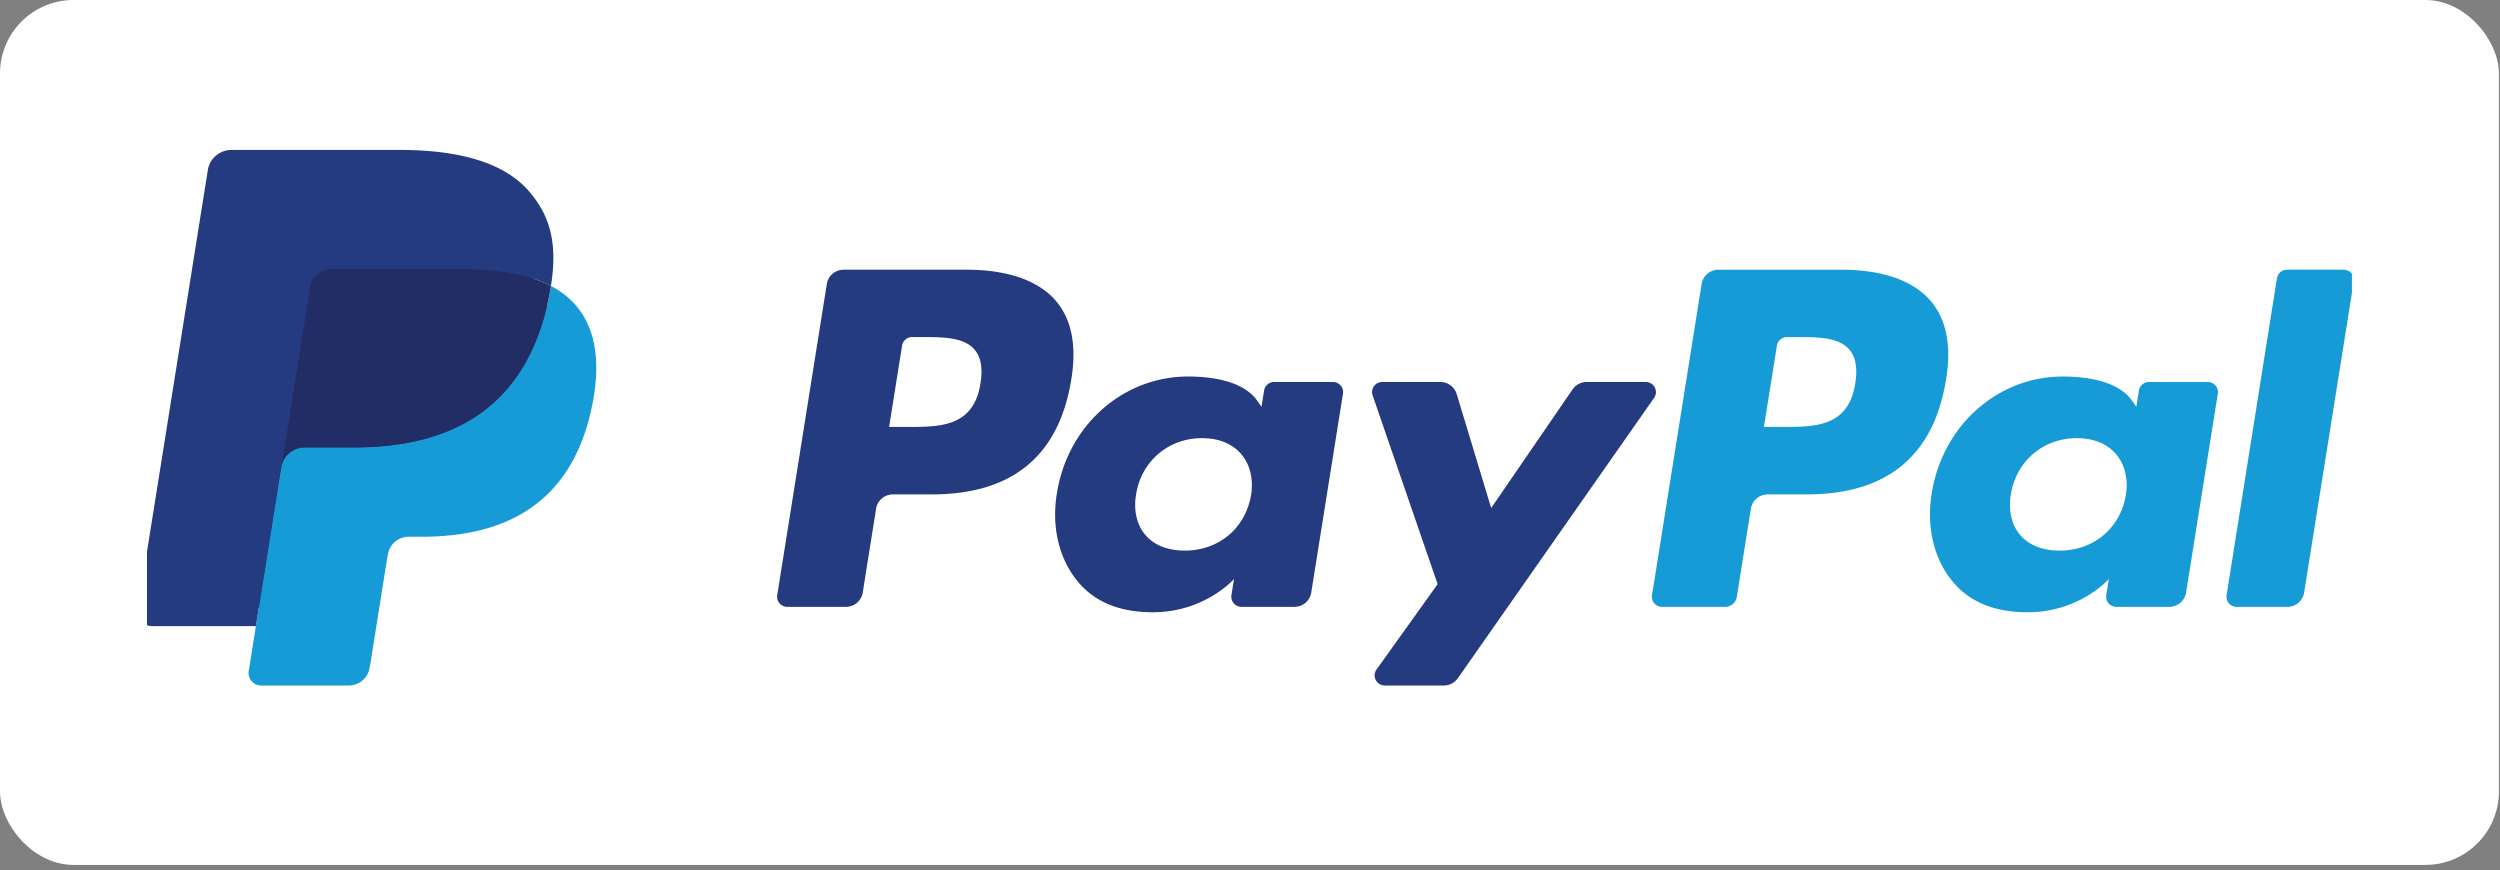<svg width="431" height="150" fill="none" xmlns="http://www.w3.org/2000/svg"><rect width="100%" height="100%" fill="#808080" stroke="none"/><rect width="430.813" height="149.11" rx="12.671" fill="#fff"/><g clip-path="url(#a)"><path d="M166.592 46.496h-21.144c-.7 0-1.377.247-1.909.697a2.9 2.9 0 0 0-.994 1.757l-8.552 53.659a1.726 1.726 0 0 0 .404 1.404 1.775 1.775 0 0 0 1.34.609h10.095c.7.001 1.377-.247 1.91-.697a2.907 2.907 0 0 0 .993-1.76l2.306-14.472c.108-.685.46-1.308.992-1.758a2.953 2.953 0 0 1 1.908-.7h6.694c13.928 0 21.966-6.67 24.065-19.887.946-5.783.04-10.327-2.696-13.51-3.005-3.493-8.335-5.342-15.412-5.342Zm2.44 19.598c-1.157 7.509-6.954 7.509-12.559 7.509h-3.19l2.238-14.023c.066-.41.277-.784.596-1.054.319-.27.725-.418 1.144-.418h1.463c3.818 0 7.42 0 9.281 2.154 1.11 1.285 1.45 3.194 1.027 5.832Zm60.764-.242H219.67c-.419 0-.825.149-1.144.418-.319.27-.531.644-.596 1.054l-.449 2.803-.708-1.016c-2.192-3.149-7.08-4.201-11.958-4.201-11.189 0-20.746 8.387-22.607 20.151-.967 5.869.408 11.48 3.772 15.394 3.086 3.598 7.501 5.097 12.753 5.097 9.016 0 14.015-5.737 14.015-5.737l-.451 2.785a1.743 1.743 0 0 0 .999 1.858c.232.106.483.161.738.161h9.12c.701 0 1.378-.247 1.911-.697a2.907 2.907 0 0 0 .993-1.76l5.472-34.296a1.72 1.72 0 0 0-.398-1.403 1.762 1.762 0 0 0-1.336-.61Zm-14.114 19.503c-.977 5.725-5.568 9.568-11.424 9.568-2.94 0-5.29-.933-6.798-2.702-1.497-1.756-2.066-4.256-1.59-7.04.912-5.676 5.581-9.645 11.347-9.645 2.875 0 5.213.946 6.752 2.73 1.543 1.802 2.155 4.317 1.713 7.09Zm68.039-19.503h-10.175c-.481.001-.953.118-1.377.34a2.939 2.939 0 0 0-1.056.936L257.08 87.586l-5.948-19.66a2.923 2.923 0 0 0-1.063-1.498 2.97 2.97 0 0 0-1.758-.576h-9.998a1.776 1.776 0 0 0-1.436.728 1.73 1.73 0 0 0-.237 1.58l11.207 32.549-10.536 14.72a1.734 1.734 0 0 0 .521 2.5c.276.166.594.254.917.254h10.161a2.95 2.95 0 0 0 2.417-1.248l33.841-48.344c.184-.262.289-.568.311-.886a1.75 1.75 0 0 0-.197-.917 1.75 1.75 0 0 0-.648-.683 1.776 1.776 0 0 0-.913-.253Z" fill="#253B80"/><path d="M317.407 46.498h-21.148c-.699 0-1.377.248-1.908.698a2.9 2.9 0 0 0-.991 1.756l-8.553 53.659c-.038.248-.024.502.046.744a1.72 1.72 0 0 0 .956 1.109c.232.105.483.16.737.16h10.85a2.068 2.068 0 0 0 1.336-.49c.37-.315.619-.751.694-1.23l2.427-15.21a2.896 2.896 0 0 1 .991-1.758 2.953 2.953 0 0 1 1.909-.699h6.69c13.931 0 21.965-6.67 24.068-19.888.948-5.783.038-10.327-2.699-13.509-3.002-3.494-8.329-5.342-15.405-5.342Zm2.438 19.598c-1.153 7.508-6.95 7.508-12.557 7.508h-3.189l2.241-14.023a1.74 1.74 0 0 1 .594-1.053c.319-.27.727-.419 1.145-.418h1.463c3.815 0 7.419 0 9.279 2.154 1.11 1.285 1.447 3.194 1.024 5.832Zm60.761-.242h-10.119a1.767 1.767 0 0 0-1.145.417c-.318.27-.529.644-.591 1.055l-.451 2.803-.71-1.016c-2.192-3.149-7.076-4.201-11.954-4.201-11.191 0-20.743 8.386-22.606 20.151-.963 5.868.408 11.48 3.769 15.393 3.094 3.599 7.503 5.098 12.754 5.098 9.017 0 14.015-5.737 14.015-5.737l-.451 2.784a1.734 1.734 0 0 0 1.004 1.86c.232.106.483.16.74.16h9.117a2.96 2.96 0 0 0 1.909-.699c.532-.45.883-1.074.99-1.758l5.476-34.297a1.712 1.712 0 0 0-.405-1.404 1.775 1.775 0 0 0-1.342-.609Zm-14.112 19.503c-.972 5.724-5.57 9.568-11.425 9.568-2.935 0-5.289-.934-6.798-2.702-1.496-1.756-2.06-4.256-1.591-7.04.918-5.677 5.581-9.645 11.348-9.645 2.875 0 5.213.946 6.752 2.73 1.549 1.802 2.162 4.317 1.714 7.089Zm26.05-37.387-8.679 54.641c-.041.248-.025.502.045.744a1.723 1.723 0 0 0 .956 1.109c.232.105.483.16.737.16h8.723a2.924 2.924 0 0 0 2.905-2.457l8.558-53.656a1.739 1.739 0 0 0-1.001-1.855 1.79 1.79 0 0 0-.737-.161h-9.771c-.418.002-.823.15-1.142.421-.318.27-.529.644-.594 1.054Z" fill="#179BD7"/><path d="m46.186 115.051 1.617-10.164-3.602-.082H27l11.953-75.004a.964.964 0 0 1 .332-.588.982.982 0 0 1 .639-.232h29c9.627 0 16.271 1.983 19.74 5.896 1.626 1.836 2.662 3.755 3.163 5.866.526 2.215.535 4.862.022 8.09l-.037.235v2.069l1.626.911a11.395 11.395 0 0 1 3.293 2.485c1.39 1.57 2.29 3.565 2.67 5.93.394 2.432.264 5.327-.38 8.604-.742 3.77-1.941 7.053-3.561 9.74a20.11 20.11 0 0 1-5.642 6.118c-2.152 1.512-4.71 2.66-7.6 3.394-2.8.722-5.994 1.086-9.497 1.086h-2.257a6.886 6.886 0 0 0-4.412 1.606 6.743 6.743 0 0 0-2.3 4.064l-.17.914-2.857 17.915-.13.658c-.034.208-.093.312-.18.383a.483.483 0 0 1-.296.106H46.186Z" fill="#253B80"/><path d="M94.98 49.307a49.283 49.283 0 0 1-.297 1.683C90.86 70.422 77.775 77.135 61.064 77.135h-8.508a4.119 4.119 0 0 0-4.084 3.464l-4.356 27.342-1.234 7.75a2.132 2.132 0 0 0 .495 1.735 2.2 2.2 0 0 0 1.654.756h15.09c1.787 0 3.305-1.285 3.587-3.03l.148-.758 2.841-17.845.183-.979c.278-1.75 1.799-3.035 3.586-3.035h2.257c14.62 0 26.066-5.875 29.411-22.875 1.398-7.101.674-13.031-3.023-17.201a14.406 14.406 0 0 0-4.131-3.152Z" fill="#179BD7"/><path d="M90.979 47.727a30.455 30.455 0 0 0-3.72-.817 47.715 47.715 0 0 0-7.5-.542H57.03c-.865 0-1.702.305-2.359.862a3.577 3.577 0 0 0-1.224 2.174l-4.836 30.31-.139.884a4.077 4.077 0 0 1 1.395-2.48 4.155 4.155 0 0 1 2.69-.984h8.508c16.71 0 29.794-6.716 33.619-26.145.114-.576.21-1.136.297-1.683a20.494 20.494 0 0 0-3.145-1.313 27.99 27.99 0 0 0-.856-.266Z" fill="#222D65"/><path d="M53.446 49.404a3.567 3.567 0 0 1 1.223-2.174 3.636 3.636 0 0 1 2.36-.858h22.73c2.693 0 5.206.174 7.5.541 1.552.242 3.084.603 4.579 1.08 1.129.37 2.177.808 3.144 1.313 1.138-7.18-.01-12.07-3.932-16.498-4.326-4.874-12.132-6.96-22.122-6.96h-29c-2.04 0-3.78 1.468-4.096 3.466l-12.08 75.774a2.446 2.446 0 0 0 .566 1.986 2.5 2.5 0 0 0 1.892.866h17.905l4.495-28.226 4.836-30.31Z" fill="#253B80"/></g><defs><clipPath id="a"><path fill="#fff" transform="translate(25.342 25.342)" d="M0 0h380.129v98.426H0z"/></clipPath></defs></svg>

